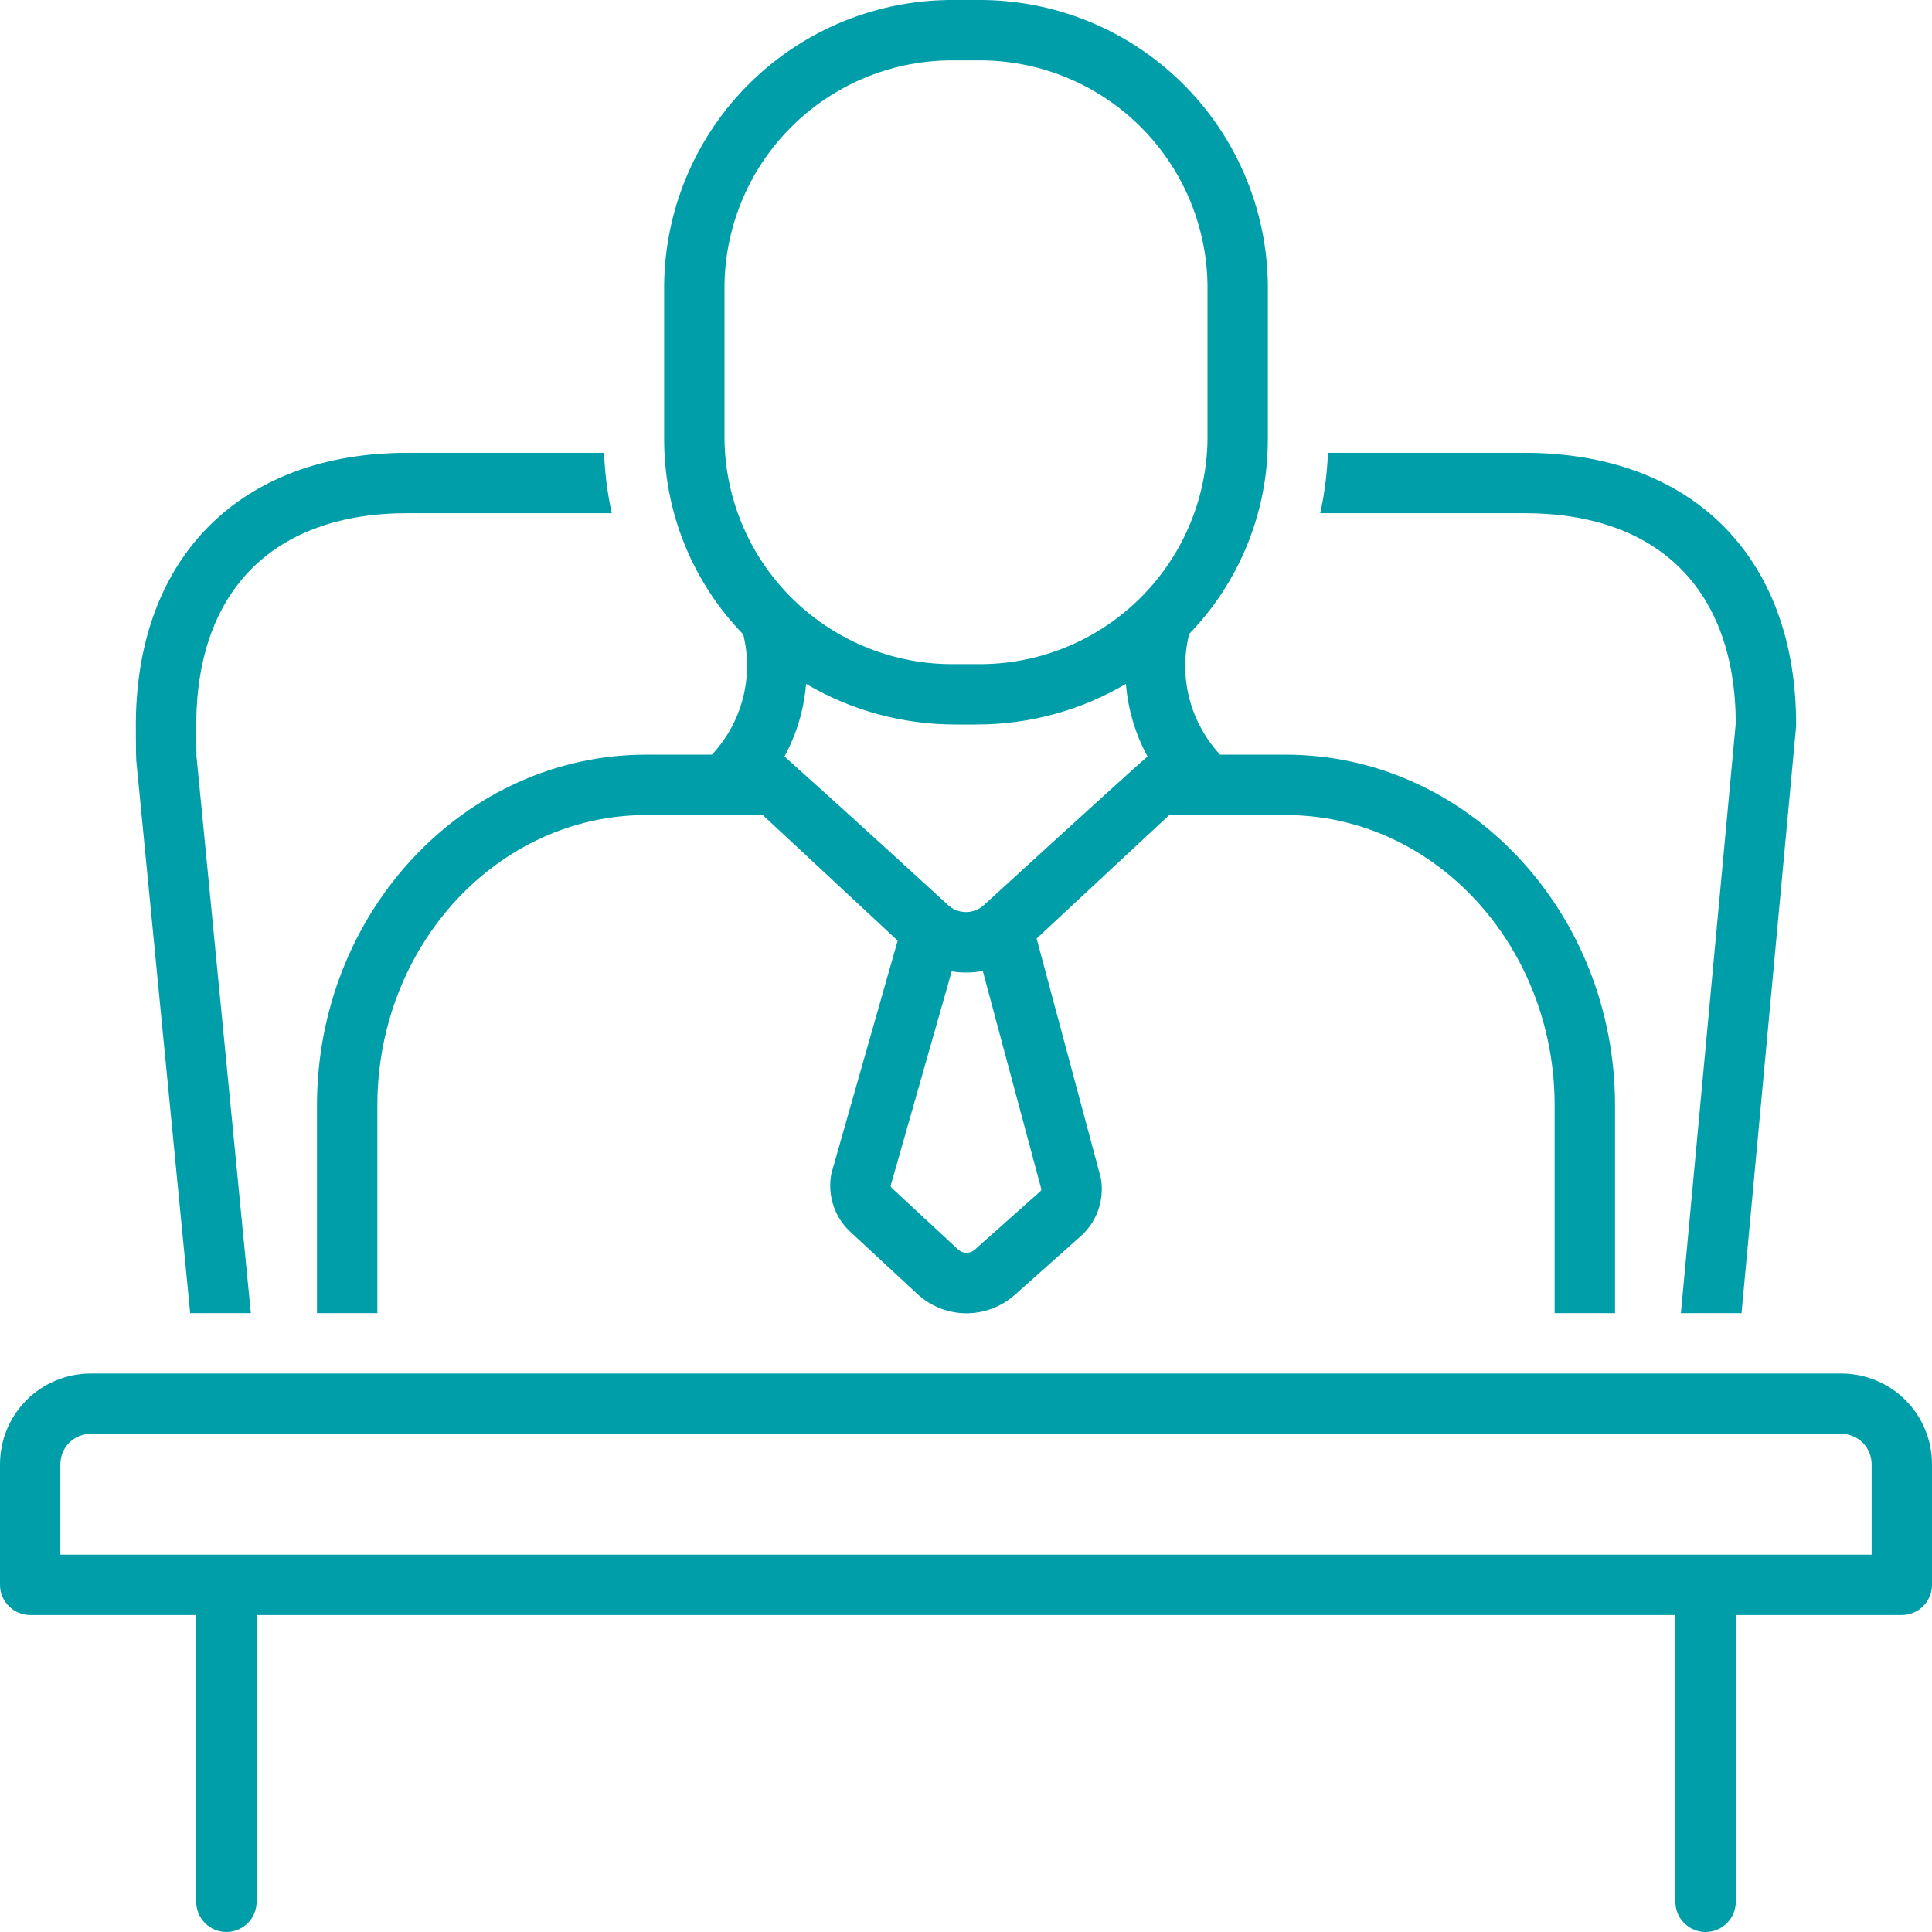 <?xml version="1.0" encoding="UTF-8"?> <svg xmlns="http://www.w3.org/2000/svg" width="66" height="66" viewBox="0 0 66 66" fill="none"> <g clip-path="url(#clip0_446_23)"> <path d="M59.297 24.703L57.422 44.859H59.493L61.355 24.845C61.358 24.814 61.359 24.782 61.359 24.75C61.359 19.025 57.803 15.469 52.078 15.469H45.364C45.338 16.163 45.25 16.853 45.1 17.531H52.078C56.65 17.531 59.279 20.145 59.297 24.703ZM6.497 44.859H8.569L6.711 25.823C6.706 25.678 6.703 24.743 6.704 24.662C6.75 20.131 9.381 17.531 13.922 17.531H20.9C20.75 16.853 20.662 16.163 20.636 15.469H13.922C8.256 15.469 4.7 18.983 4.641 24.64C4.641 24.651 4.64 25.826 4.655 25.979L6.497 44.859ZM62.906 46.922H3.094C2.274 46.923 1.487 47.249 0.907 47.829C0.327 48.409 0.001 49.195 0 50.016L0 54.141C1.3674e-05 54.414 0.109 54.676 0.302 54.87C0.495 55.063 0.758 55.172 1.031 55.172H6.703V64.969C6.703 65.242 6.812 65.505 7.005 65.698C7.199 65.891 7.461 66 7.734 66C8.008 66 8.27 65.891 8.464 65.698C8.657 65.505 8.766 65.242 8.766 64.969V55.172H57.234V64.969C57.234 65.242 57.343 65.505 57.536 65.698C57.73 65.891 57.992 66 58.266 66C58.539 66 58.801 65.891 58.995 65.698C59.188 65.505 59.297 65.242 59.297 64.969V55.172H64.969C65.242 55.172 65.504 55.063 65.698 54.87C65.891 54.676 66 54.414 66 54.141V50.016C65.999 49.195 65.673 48.409 65.093 47.829C64.513 47.249 63.727 46.923 62.906 46.922ZM63.938 53.109H2.062V50.016C2.063 49.742 2.172 49.48 2.365 49.287C2.558 49.093 2.82 48.985 3.094 48.984H62.906C63.18 48.985 63.442 49.093 63.635 49.287C63.828 49.48 63.937 49.742 63.938 50.016V53.109Z" fill="#009EA9"></path> <path d="M24.319 25.781H22.072C15.872 25.781 10.828 31.157 10.828 37.765V44.859H12.891V37.765C12.891 32.294 17.009 27.844 22.072 27.844H26.058L30.666 32.134L28.414 40.044C28.404 40.08 28.396 40.116 28.39 40.153C28.331 40.508 28.363 40.871 28.48 41.211C28.598 41.55 28.799 41.855 29.065 42.097L31.35 44.216C31.8 44.627 32.385 44.858 32.995 44.864C33.604 44.869 34.194 44.65 34.652 44.248L36.899 42.248C37.174 42.008 37.384 41.704 37.509 41.361C37.633 41.02 37.67 40.651 37.614 40.291C37.608 40.257 37.601 40.222 37.592 40.188L35.412 32.062L39.942 27.844H43.928C48.99 27.844 53.109 32.294 53.109 37.765V44.859H55.172V37.765C55.172 31.157 50.128 25.781 43.928 25.781H41.681C41.175 25.236 40.813 24.573 40.628 23.853C40.444 23.132 40.443 22.377 40.625 21.655C42.344 19.878 43.307 17.503 43.312 15.03V9.72C43.28 7.114 42.215 4.627 40.352 2.805C38.488 0.983 35.978 -0.026 33.371 4.63572e-06H32.629C30.022 -0.026 27.512 0.983 25.649 2.805C23.785 4.627 22.72 7.114 22.688 9.72V15.03C22.693 17.51 23.661 19.891 25.389 21.67C25.568 22.39 25.564 23.144 25.377 23.862C25.19 24.58 24.826 25.24 24.319 25.781V25.781ZM35.528 40.707L33.28 42.708C33.204 42.766 33.111 42.798 33.016 42.797C32.92 42.796 32.828 42.764 32.753 42.705L30.468 40.586C30.448 40.568 30.432 40.545 30.423 40.519L32.512 33.182C32.864 33.242 33.223 33.237 33.573 33.168L35.577 40.637C35.567 40.664 35.551 40.689 35.528 40.707ZM33.62 30.912C33.452 31.07 33.23 31.158 33 31.158C32.769 31.158 32.547 31.07 32.38 30.912C32.38 30.912 29.334 28.113 26.799 25.841C27.216 25.076 27.467 24.231 27.536 23.362C29.079 24.271 30.838 24.75 32.629 24.75H33.371C35.162 24.75 36.921 24.271 38.464 23.362C38.533 24.231 38.784 25.076 39.201 25.841C38.353 26.58 33.62 30.912 33.62 30.912ZM24.75 9.72C24.782 7.661 25.629 5.698 27.106 4.263C28.583 2.827 30.569 2.036 32.629 2.062H33.371C35.431 2.036 37.417 2.827 38.894 4.263C40.371 5.698 41.218 7.661 41.25 9.72V15.03C41.218 17.089 40.371 19.052 38.894 20.487C37.417 21.923 35.431 22.714 33.371 22.688H32.629C30.569 22.714 28.583 21.923 27.106 20.487C25.629 19.052 24.782 17.089 24.75 15.03V9.72Z" fill="#009EA9"></path> </g> <defs> <clipPath id="clip0_446_23"> <rect width="66" height="66" fill="white"></rect> </clipPath> </defs> </svg> 